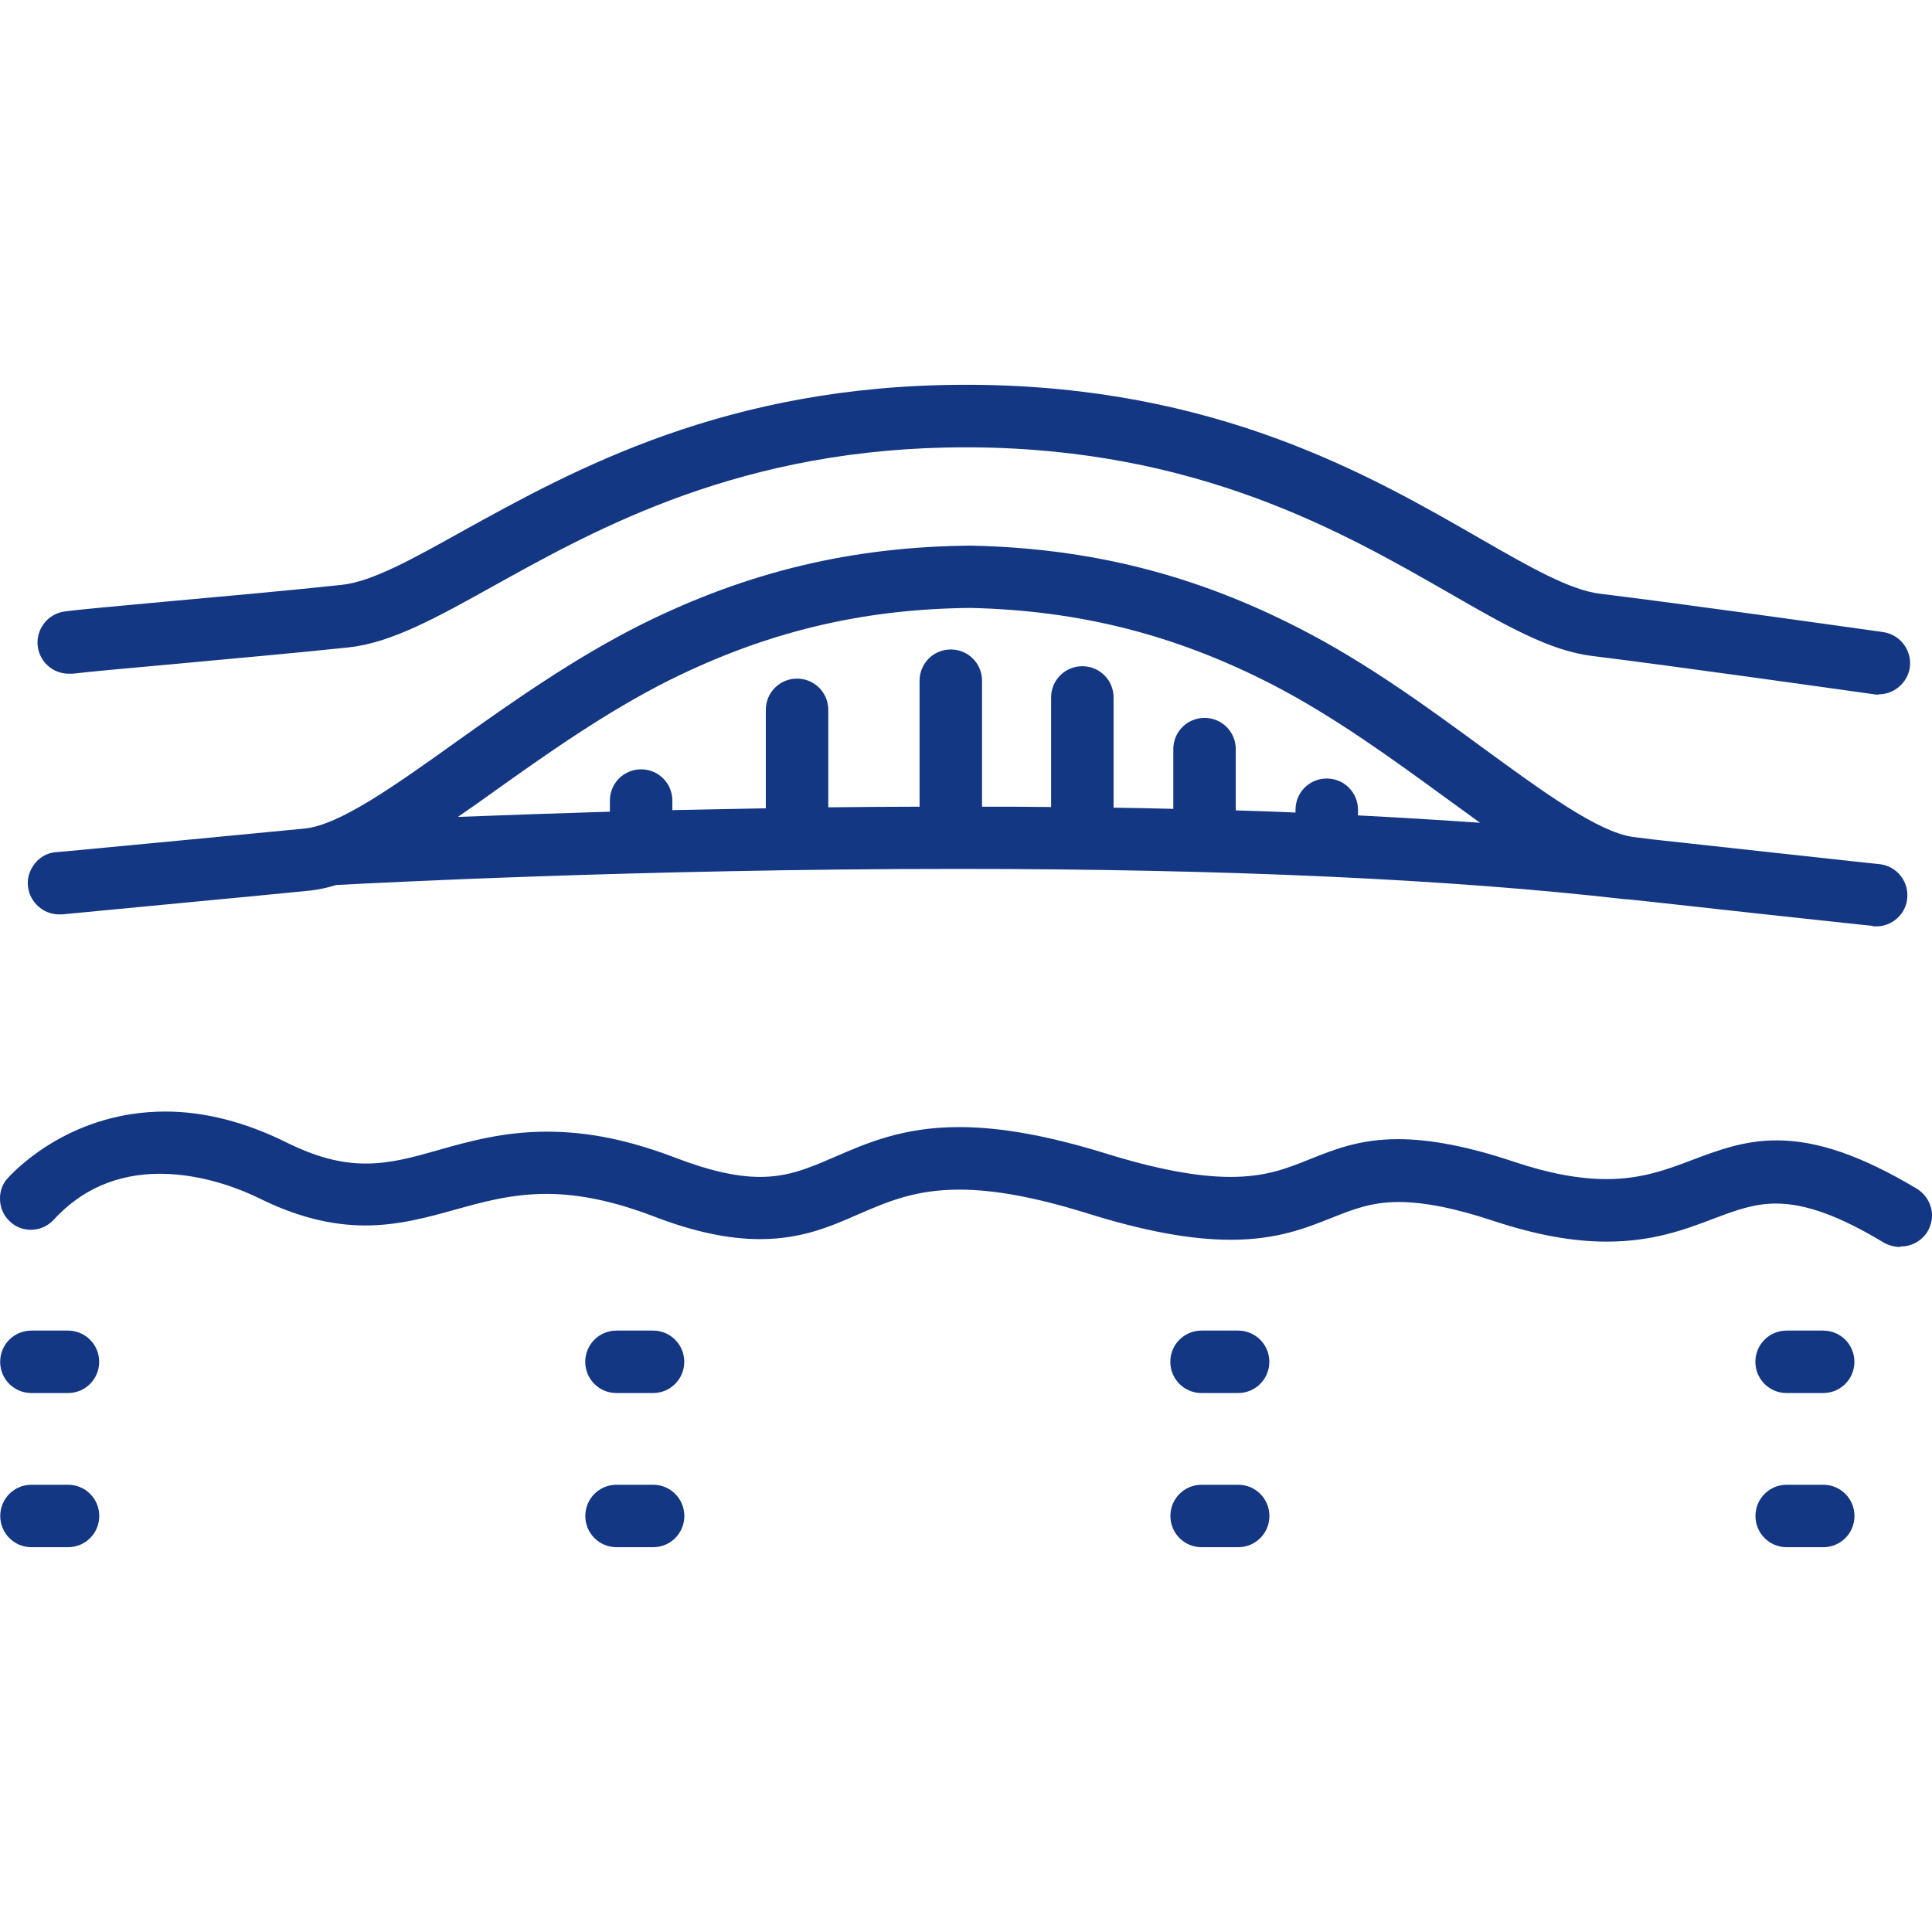 <?xml version="1.0" encoding="UTF-8"?>
<svg xmlns:xlink="http://www.w3.org/1999/xlink" xmlns="http://www.w3.org/2000/svg" viewBox="0 0 24 24" width="71" height="71" class="blk clr-lnk" data-use="/cms/svg/site/giigfeph_vm.24.svg#angiodema">
  <path d="M22.195 19.22c-0.215 0-0.388-0.173-0.388-0.388s0.173-0.388 0.388-0.388h0.454c0.215 0 0.388 0.173 0.388 0.388s-0.173 0.388-0.388 0.388h-0.454Zm-7.268 0c-0.215 0-0.388-0.173-0.388-0.388s0.173-0.388 0.388-0.388h0.454c0.215 0 0.388 0.173 0.388 0.388s-0.173 0.388-0.388 0.388h-0.454Zm-7.268 0c-0.215 0-0.388-0.173-0.388-0.388s0.173-0.388 0.388-0.388h0.454c0.215 0 0.388 0.173 0.388 0.388s-0.173 0.388-0.388 0.388h-0.454Zm-7.268 0c-0.215 0-0.388-0.173-0.388-0.388s0.173-0.388 0.388-0.388h0.454c0.215 0 0.388 0.173 0.388 0.388s-0.173 0.388-0.388 0.388H0.391Zm21.803-1.915c-0.215 0-0.388-0.173-0.388-0.388s0.173-0.388 0.388-0.388h0.454c0.215 0 0.388 0.173 0.388 0.388s-0.173 0.388-0.388 0.388h-0.454Zm-7.268 0c-0.215 0-0.388-0.173-0.388-0.388s0.173-0.388 0.388-0.388h0.454c0.215 0 0.388 0.173 0.388 0.388s-0.173 0.388-0.388 0.388h-0.454Zm-7.268 0c-0.215 0-0.388-0.173-0.388-0.388s0.173-0.388 0.388-0.388h0.454c0.215 0 0.388 0.173 0.388 0.388s-0.173 0.388-0.388 0.388h-0.454Zm-7.268 0c-0.215 0-0.388-0.173-0.388-0.388s0.173-0.388 0.388-0.388h0.454c0.215 0 0.388 0.173 0.388 0.388s-0.173 0.388-0.388 0.388H0.391Zm23.211-1.815c-0.069 0-0.138-0.019-0.2-0.054-0.55-0.331-0.973-0.485-1.338-0.485-0.281 0-0.511 0.088-0.777 0.188-0.354 0.135-0.754 0.285-1.327 0.285-0.427 0-0.881-0.085-1.396-0.254-0.485-0.162-0.873-0.238-1.188-0.238-0.342 0-0.569 0.092-0.831 0.196-0.319 0.127-0.681 0.273-1.254 0.273-0.496 0-1.084-0.108-1.803-0.335-0.623-0.192-1.134-0.288-1.569-0.288-0.55 0-0.892 0.15-1.25 0.304-0.35 0.154-0.711 0.311-1.227 0.311-0.392 0-0.827-0.092-1.327-0.285-0.485-0.185-0.919-0.277-1.327-0.277-0.431 0-0.788 0.1-1.134 0.196-0.346 0.096-0.704 0.196-1.115 0.196-0.431 0-0.865-0.112-1.327-0.342-0.142-0.069-0.646-0.3-1.223-0.3-0.527 0-0.973 0.192-1.319 0.569-0.073 0.081-0.177 0.127-0.285 0.127-0.096 0-0.192-0.035-0.261-0.104-0.077-0.069-0.119-0.165-0.123-0.269s0.031-0.204 0.104-0.277c0.127-0.138 0.811-0.819 1.95-0.819 0.488 0 0.996 0.131 1.507 0.385 0.358 0.177 0.669 0.261 0.981 0.261s0.585-0.077 0.908-0.169c0.381-0.108 0.811-0.227 1.342-0.227s1.031 0.108 1.607 0.327c0.411 0.158 0.754 0.235 1.042 0.235 0.358 0 0.619-0.115 0.923-0.246 0.4-0.173 0.85-0.373 1.55-0.373 0.519 0 1.107 0.108 1.807 0.323 0.642 0.2 1.154 0.296 1.565 0.296 0.435 0 0.696-0.104 0.973-0.215 0.308-0.123 0.627-0.254 1.107-0.254 0.404 0 0.877 0.092 1.442 0.281 0.435 0.146 0.811 0.215 1.15 0.215 0.435 0 0.75-0.119 1.057-0.235 0.315-0.119 0.646-0.246 1.054-0.246 0.508 0 1.057 0.192 1.742 0.6 0.088 0.054 0.15 0.138 0.177 0.238 0.027 0.1 0.008 0.204-0.042 0.292-0.069 0.115-0.196 0.188-0.331 0.188Zm-0.335-3.988l-0.185-0.019c-0.619-0.065-1.842-0.2-2.611-0.285l-0.258-0.027h-0.023c-2.177-0.25-4.964-0.377-8.298-0.377-3.942 0-7.279 0.177-7.714 0.2-0.115 0.035-0.223 0.058-0.323 0.069-0.808 0.081-2.534 0.242-3.084 0.296-0.012 0-0.027 0-0.038 0-0.196 0-0.365-0.154-0.385-0.35-0.012-0.104 0.023-0.204 0.088-0.285s0.158-0.131 0.261-0.138l0.138-0.012c0.658-0.062 2.196-0.208 2.946-0.281 0.435-0.042 1.111-0.523 1.896-1.084 0.681-0.485 1.457-1.034 2.296-1.454 1.315-0.654 2.615-0.965 4.088-0.977 1.48 0.031 2.78 0.358 4.088 1.031 0.834 0.427 1.6 0.988 2.276 1.484 0.734 0.535 1.423 1.042 1.861 1.104l0.25 0.031c0.765 0.085 2.007 0.219 2.634 0.288l0.181 0.019c0.211 0.023 0.365 0.215 0.342 0.427-0.019 0.196-0.188 0.346-0.385 0.346-0.015 0-0.027 0-0.042 0Zm-6.399-1.373c0.527 0.027 1.034 0.058 1.519 0.092-0.135-0.096-0.273-0.2-0.419-0.304-0.654-0.477-1.396-1.019-2.173-1.419-1.2-0.615-2.388-0.915-3.738-0.946-1.342 0.012-2.53 0.296-3.738 0.896-0.784 0.392-1.534 0.923-2.192 1.392-0.15 0.108-0.296 0.211-0.438 0.308 0.615-0.023 1.246-0.046 1.888-0.065v-0.138c0-0.215 0.173-0.388 0.388-0.388s0.388 0.173 0.388 0.388v0.119c0.373-0.008 0.761-0.015 1.161-0.023v-1.223c0-0.215 0.173-0.388 0.388-0.388s0.388 0.173 0.388 0.388v1.211c0.369-0.004 0.75-0.008 1.134-0.008v-1.565c0-0.215 0.173-0.388 0.388-0.388s0.388 0.173 0.388 0.388v1.565c0.285 0 0.569 0 0.858 0.004v-1.361c0-0.215 0.173-0.388 0.388-0.388s0.388 0.173 0.388 0.388v1.369c0.246 0.004 0.496 0.008 0.742 0.015v-0.742c0-0.215 0.173-0.388 0.388-0.388s0.388 0.173 0.388 0.388v0.761c0.25 0.008 0.496 0.015 0.742 0.027v-0.035c0-0.215 0.173-0.388 0.388-0.388s0.388 0.173 0.388 0.388v0.069Zm6.468-1.5s-0.038 0-0.054-0.004c-0.577-0.081-2.453-0.346-3.507-0.477-0.527-0.065-1.077-0.381-1.777-0.784-1.315-0.754-3.115-1.788-5.926-1.807h-0.081c-2.765 0-4.561 1-5.868 1.727-0.704 0.392-1.261 0.7-1.788 0.758-0.615 0.065-1.423 0.138-2.138 0.204-0.6 0.054-1.107 0.1-1.292 0.123-0.015 0-0.035 0-0.05 0-0.196 0-0.361-0.146-0.385-0.338-0.027-0.211 0.123-0.408 0.335-0.435 0.196-0.027 0.684-0.069 1.304-0.127 0.688-0.062 1.527-0.138 2.142-0.204 0.373-0.042 0.865-0.315 1.492-0.665C7.129 5.834 9.024 4.78 11.993 4.78h0.085c3.019 0.019 4.922 1.111 6.31 1.911 0.623 0.358 1.115 0.638 1.484 0.684 1.069 0.131 2.946 0.396 3.522 0.477 0.211 0.031 0.358 0.227 0.331 0.438-0.027 0.188-0.192 0.335-0.385 0.335Z" fill="#143784"></path>
</svg>
